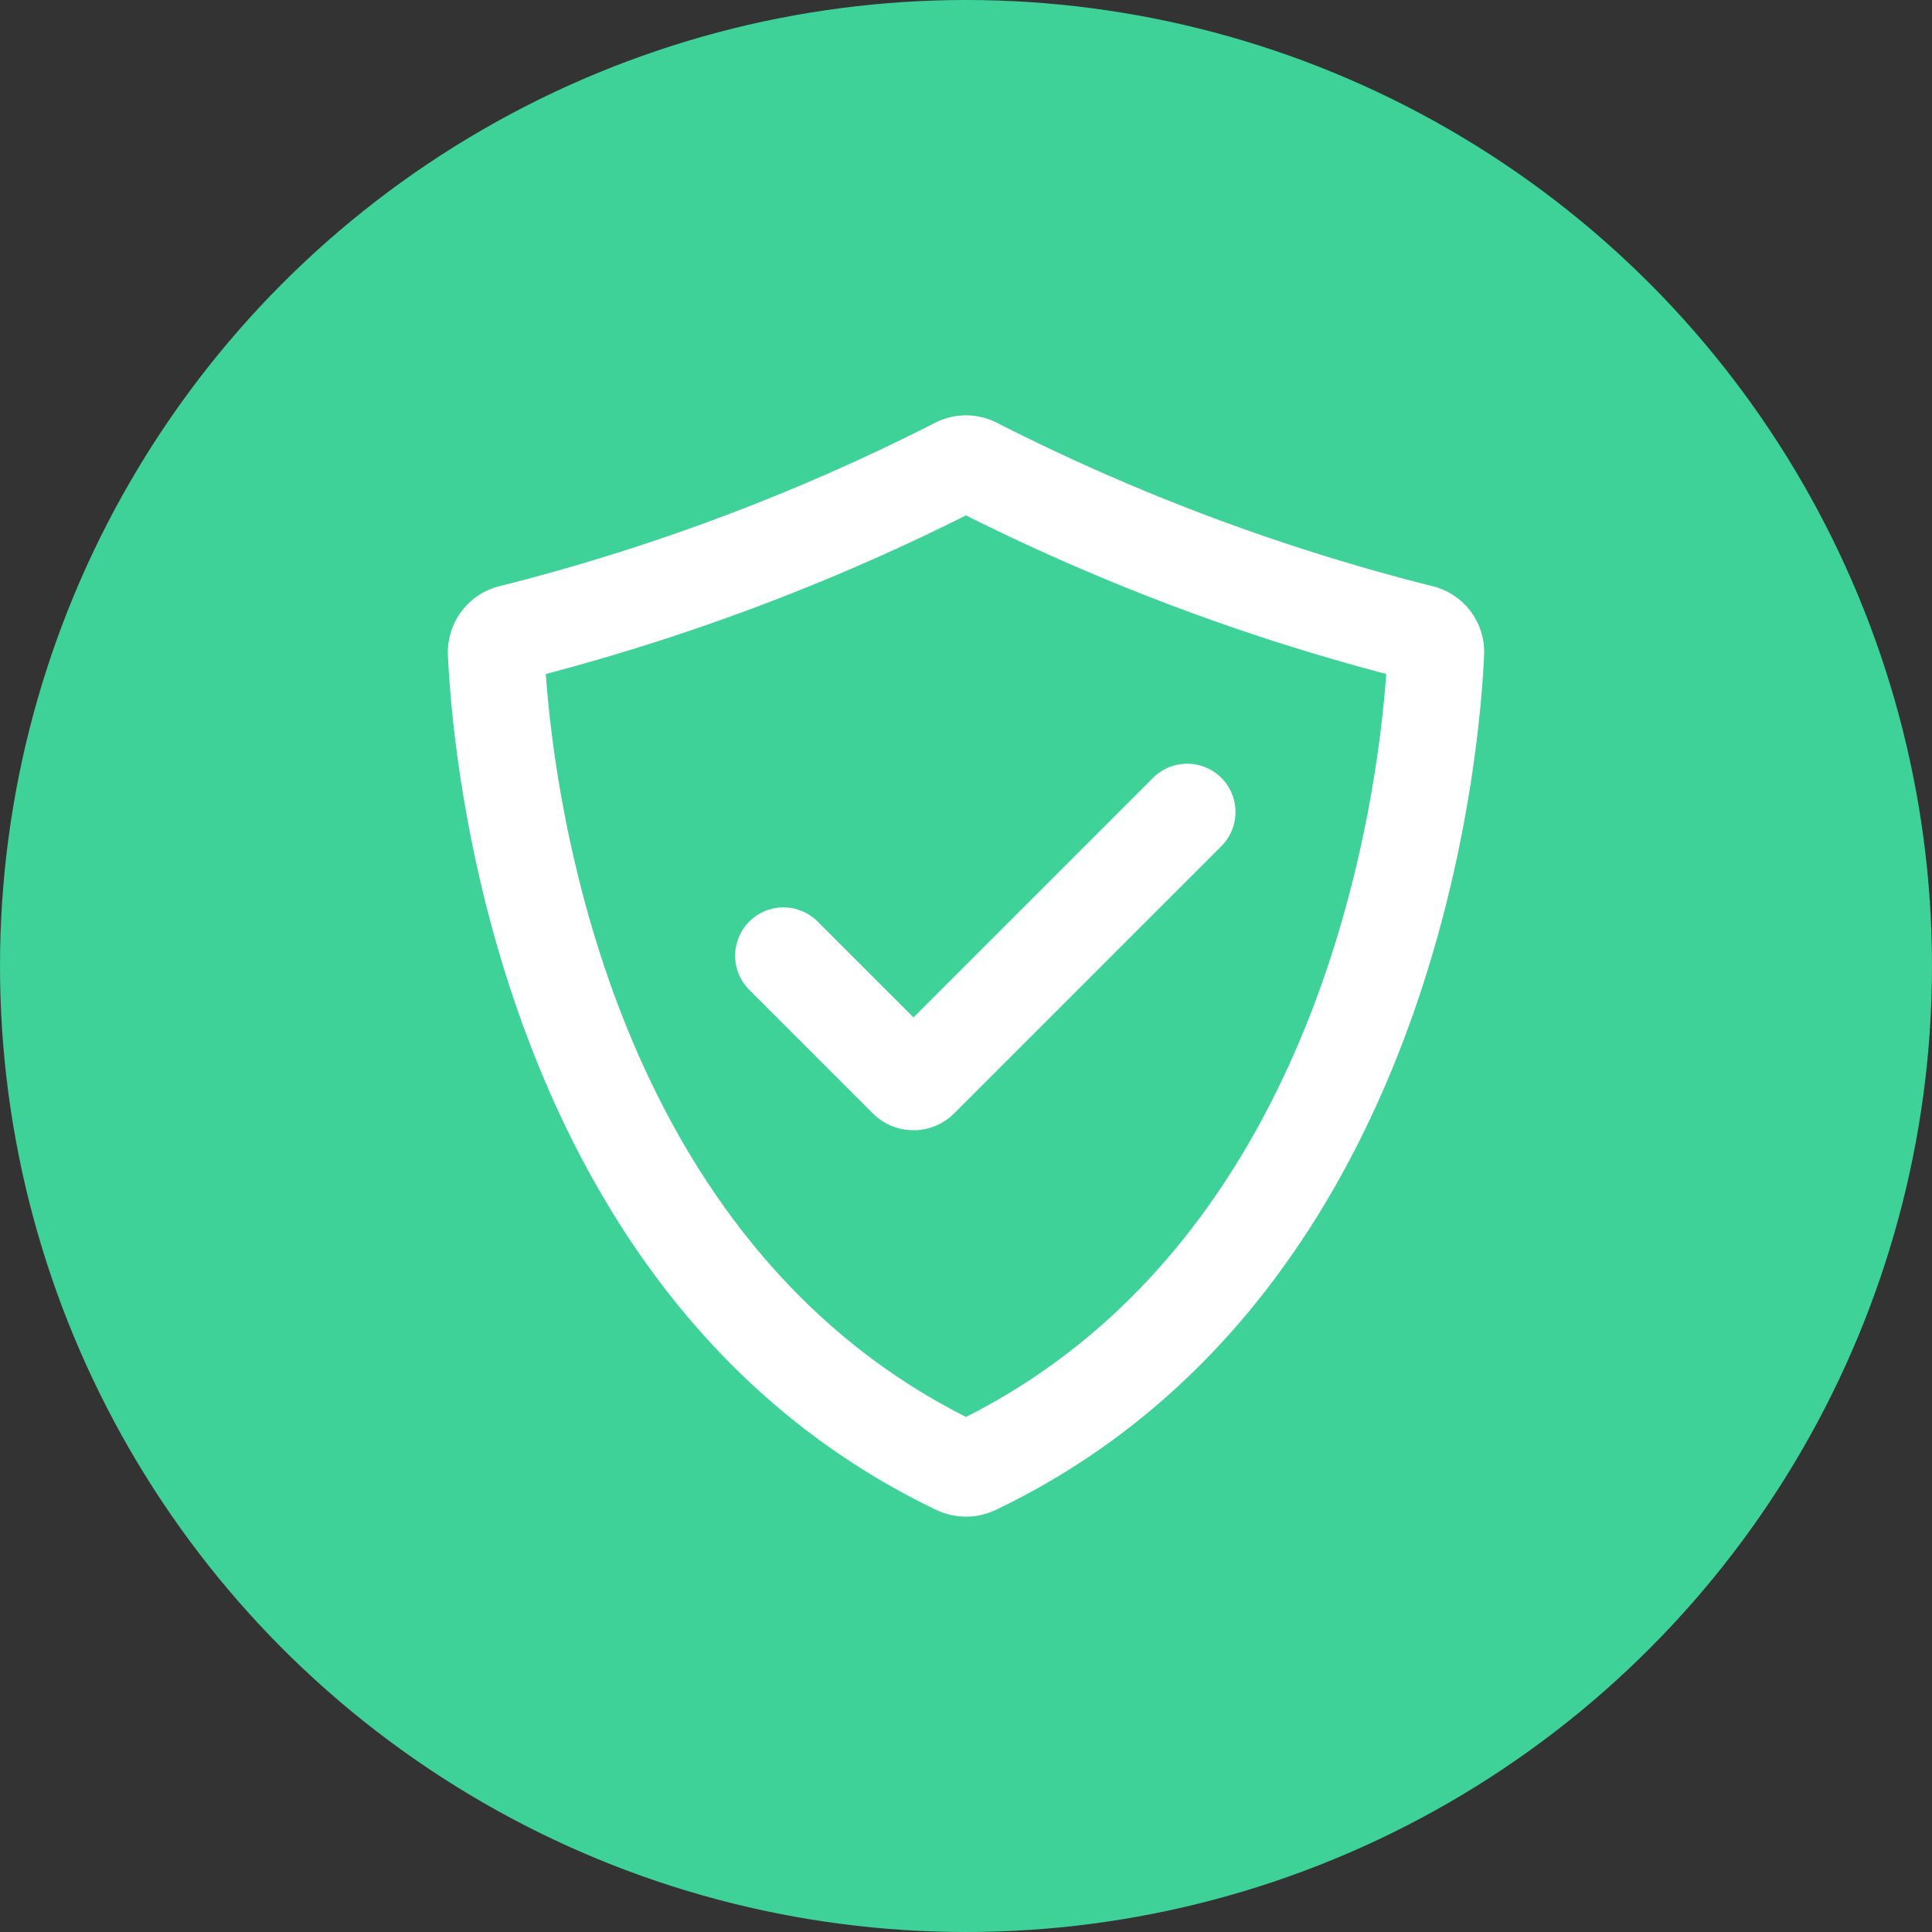 <?xml version="1.0" encoding="UTF-8"?>
<svg xmlns="http://www.w3.org/2000/svg" viewBox="0 0 100 100" class="pricing-tab-icon">
  <rect x="0" y="0" width="100" height="100" fill="#333333" stroke="none"/>
  <defs>
    <style>.befdacd7-9053-4ef8-830d-b1c43d935bad{fill:#3ed299;}.bf711b55-a3fe-454a-a789-3cedfc30157b{fill:#fff;}</style>
  </defs>
  <g id="e0a83f2f-ebba-406c-867b-7f6a527b3039" data-name="Content">
    <circle class="befdacd7-9053-4ef8-830d-b1c43d935bad" cx="50" cy="50" r="50"></circle>
    <path class="bf711b55-a3fe-454a-a789-3cedfc30157b" d="M47.281,58.5a2.957,2.957,0,0,1-2.105-.873l-6.423-6.423a2.5,2.5,0,0,1,3.535-3.535l4.994,4.993L59.712,40.232a2.5,2.5,0,0,1,3.535,3.535L49.387,57.627A2.957,2.957,0,0,1,47.281,58.5Z"></path>
    <path class="bf711b55-a3fe-454a-a789-3cedfc30157b" d="M50,78.501a3.595,3.595,0,0,1-1.536-.346c-22.646-10.855-25.031-38.749-25.28-44.23a3.53,3.53,0,0,1,2.78-3.611,107.355,107.355,0,0,0,22.427-8.426,3.527,3.527,0,0,1,3.234.008A107.404,107.404,0,0,0,74.115,30.333a3.507,3.507,0,0,1,2.702,3.584c-.25,5.491-2.638,33.385-25.268,44.232l-.013.006A3.595,3.595,0,0,1,50,78.501Zm.469-2.606h0ZM28.25,34.887C28.743,41.753,31.751,64.135,50,73.34c18.244-9.203,21.256-31.58,21.751-38.455A112.517,112.517,0,0,1,50,26.677,112.513,112.513,0,0,1,28.25,34.887Zm44.628.289c.031.009.063.017.095.024Zm-45.691-.015c-.027.006-.054.013-.081.02C27.133,35.176,27.16,35.169,27.187,35.162Zm22.153-8.818.018.009Zm1.338-.008-.02.01Z"></path>
  </g>
</svg>
